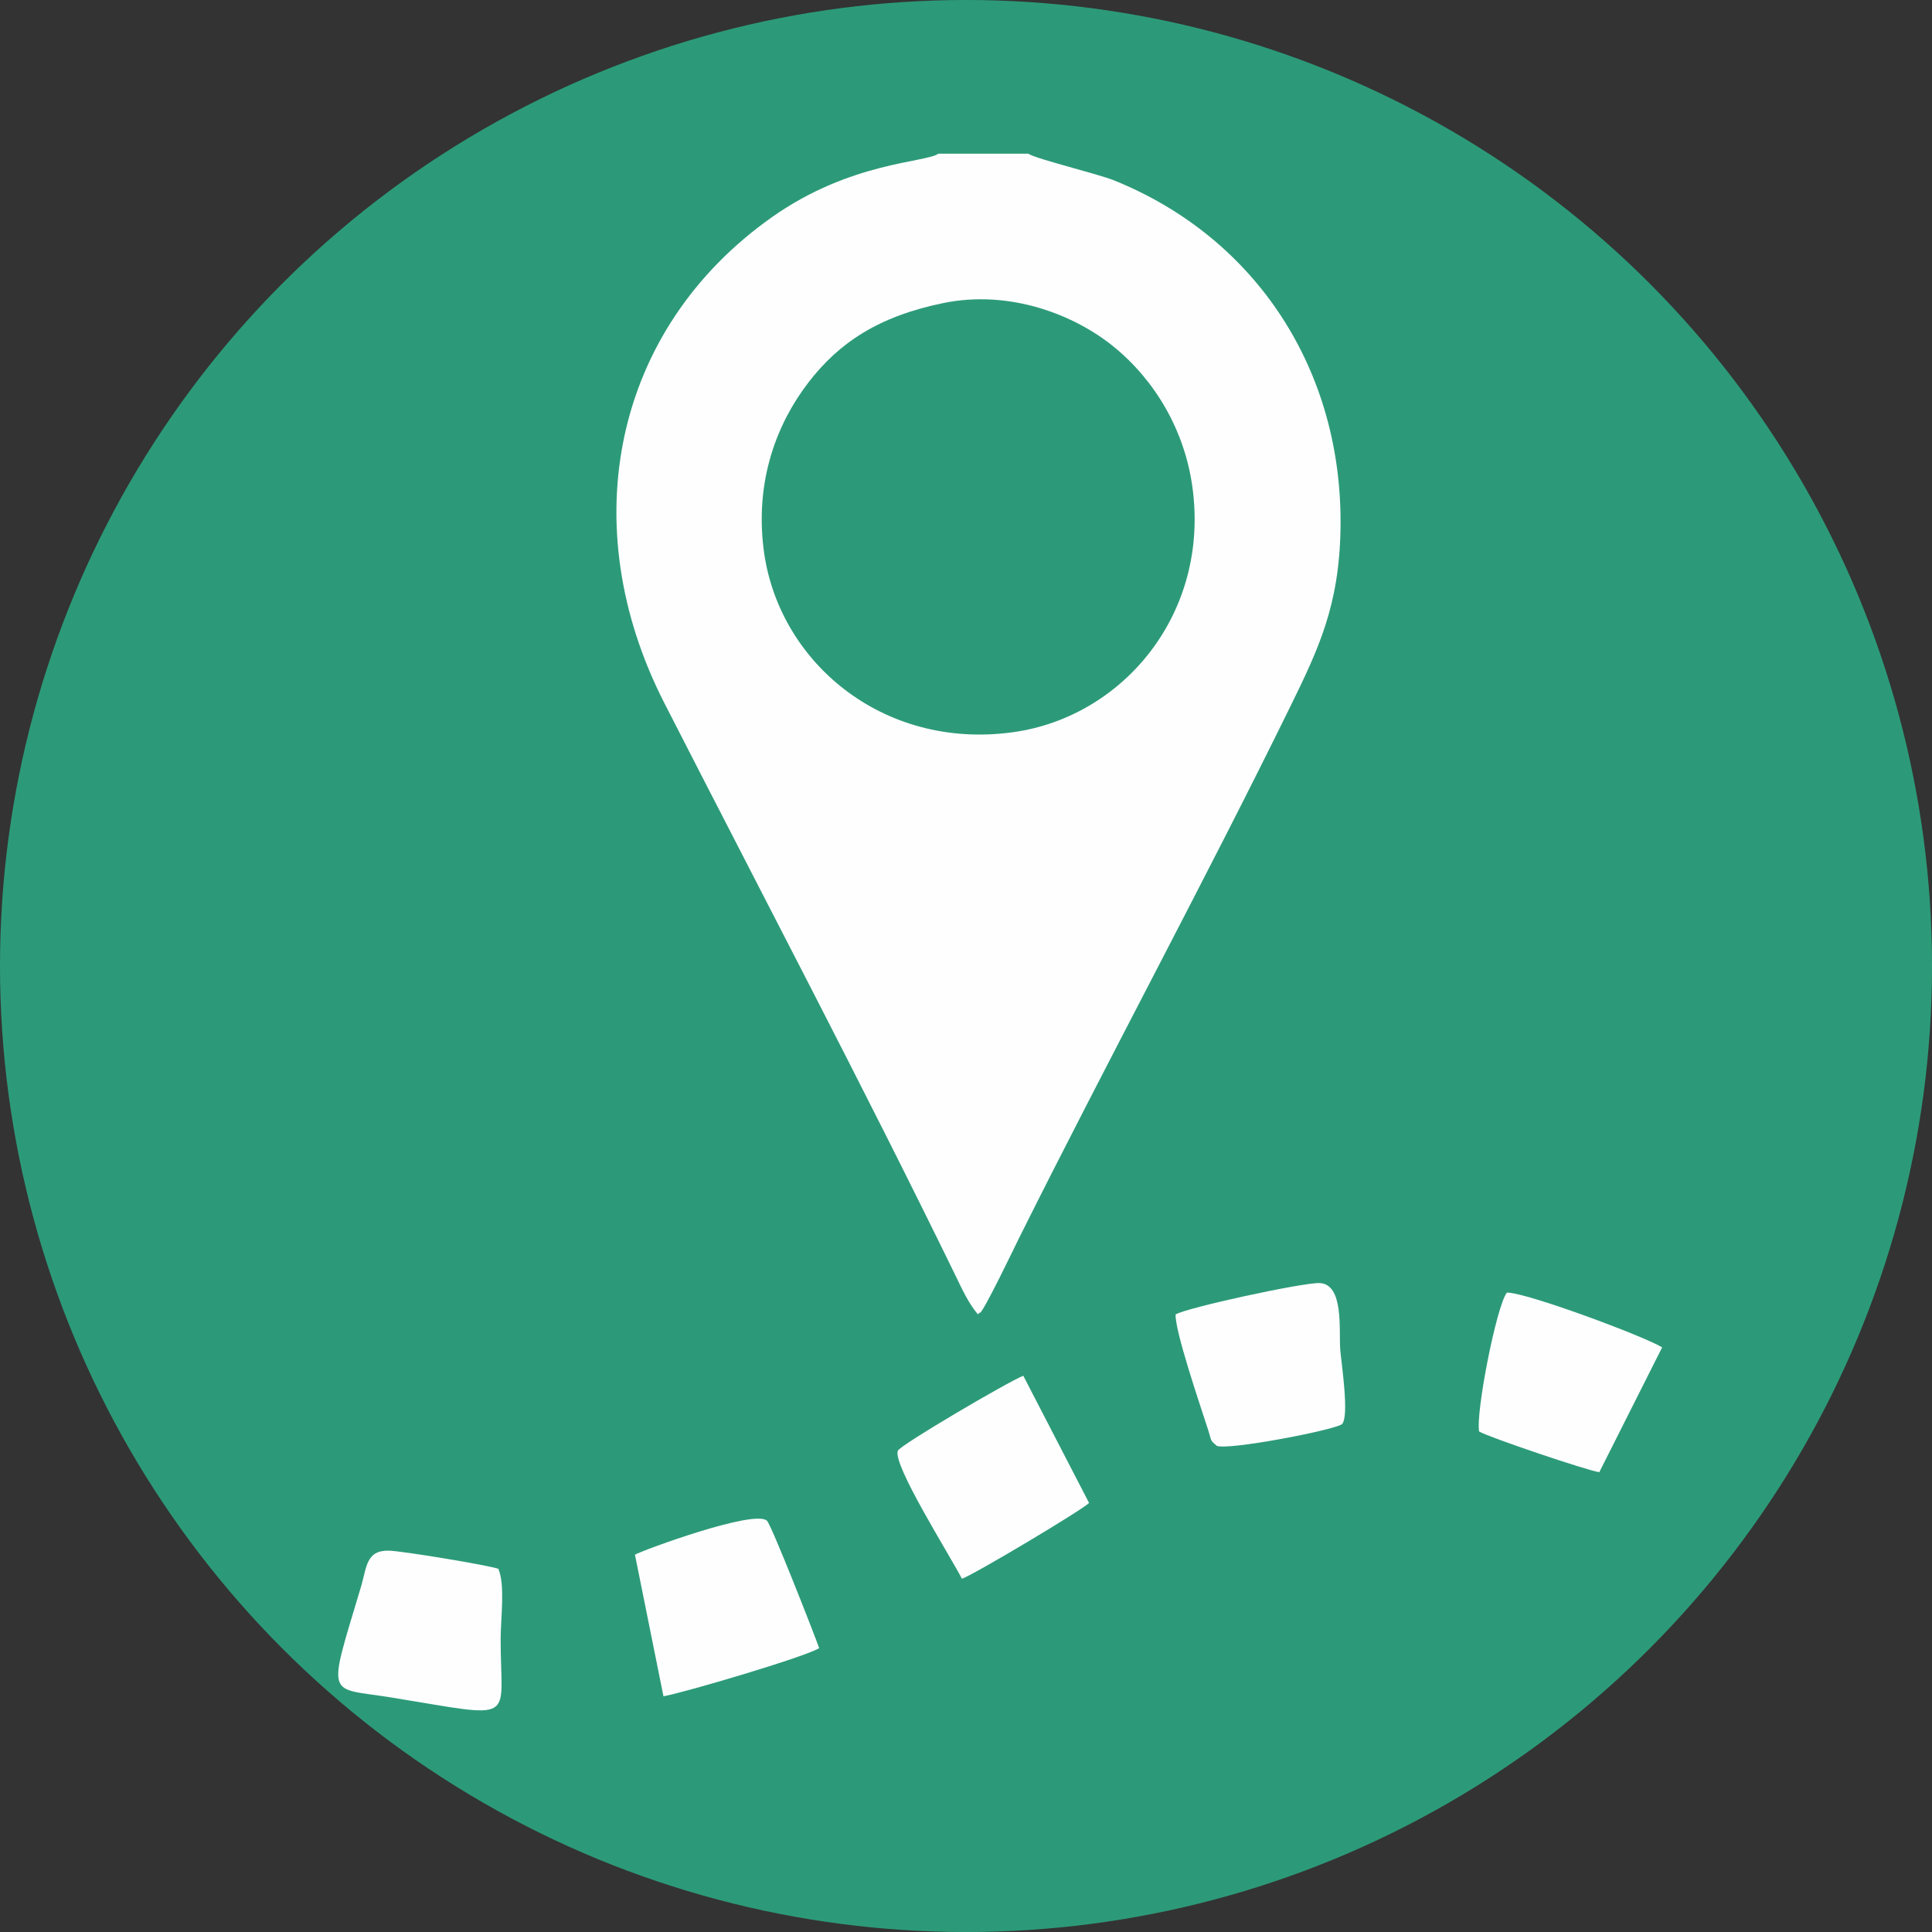 <?xml version="1.0" encoding="UTF-8"?>
<!DOCTYPE svg PUBLIC "-//W3C//DTD SVG 1.1//EN" "http://www.w3.org/Graphics/SVG/1.1/DTD/svg11.dtd">
<!-- Creator: CorelDRAW 2020 (64-Bit) -->
<svg xmlns="http://www.w3.org/2000/svg" xml:space="preserve" width="38.076mm" height="38.076mm" version="1.1" style="shape-rendering:geometricPrecision; text-rendering:geometricPrecision; image-rendering:optimizeQuality; fill-rule:evenodd; clip-rule:evenodd"
viewBox="0 0 891.39 891.39"
 xmlns:xlink="http://www.w3.org/1999/xlink"
 xmlns:xodm="http://www.corel.com/coreldraw/odm/2003">
 <rect x="0" y="0" width="891.39" height="891.39" fill="#333333" stroke="none"/>
 <defs>
  <style type="text/css">
   <![CDATA[
    .fil1 {fill:#FEFEFE}
    .fil0 {fill:#2C9A78}
   ]]>
  </style>
 </defs>
 <g id="Слой_x0020_1">
  <g id="_2284489394896">
   <circle class="fil0" cx="445.7" cy="445.7" r="445.7"/>
   <g>
    <path class="fil1" d="M435.2 139.83c30.94,-6.35 60.8,5.55 78.73,20.2 19.15,15.65 32.52,38.54 36.17,64.27 8.31,58.66 -31.94,106.52 -82.72,113.53 -60.47,8.35 -108.7,-32.97 -115.08,-84.57 -3.97,-32.1 6.41,-58.2 20.64,-76.73 14.07,-18.32 32.3,-30.55 62.27,-36.7zm39.19 -68.93l-41.4 0c-5.91,4.17 -40.47,3.69 -76.62,29.15 -73.36,51.66 -91.83,142.16 -49.9,224.23 43.59,85.32 92.31,177.9 134.33,264.14 3.09,6.35 6.05,12.94 10.41,18.01 0.29,-0.24 0.7,-1 0.82,-0.76 0.81,1.64 17.24,-32.64 17.93,-34.02 40.92,-82.05 86.03,-165.45 125.19,-245.31 13.24,-27 22.8,-46.98 23.34,-82.71 1.1,-72.78 -38.97,-133.93 -104.38,-160.36 -7.8,-3.15 -35.87,-9.84 -39.72,-12.37z"/>
    <path class="fil1" d="M306.11 782.63c8.75,-1.46 65.72,-18.24 71.84,-22.22 -2.42,-6.87 -21.97,-56.68 -24.07,-58.75 -5.52,-5.46 -57.09,13.48 -60.93,15.63l13.16 65.34z"/>
    <path class="fil1" d="M472.12 634.74c-6.81,2.67 -56.57,31.8 -57.84,34.57 -2.76,6.03 23.75,47.91 29.53,59.09 5.27,-1.72 55.97,-31.99 58.66,-34.98l-30.35 -58.68z"/>
    <path class="fil1" d="M542.42 606.44c-0.48,7.34 11.21,41.56 15.02,53.37 1.7,5.29 0.75,4.56 4,7.28 5.3,2.11 53.26,-7.08 57.66,-9.96 3.66,-3.27 -0.36,-29.08 -0.75,-34.61 -0.63,-9 1.77,-30.19 -9.62,-30.54 -7.82,-0.24 -61.46,11.41 -66.31,14.47z"/>
    <path class="fil1" d="M229.92 723.82c-4.9,-1.72 -44.38,-8.22 -50.4,-8.37 -10.68,-0.27 -10.27,7.61 -12.96,16.64 -15.71,52.54 -15.9,46.26 13.87,51.08 59.29,9.61 50.51,11.94 50.56,-26.94 0.01,-9.52 2.17,-24.99 -1.07,-32.41z"/>
    <path class="fil1" d="M766.88 621.66c-7.74,-4.92 -63.1,-25.57 -71.65,-25.26 -4.87,6.48 -14.4,55.28 -12.79,64.07 4.7,2.78 50.56,18.21 55.45,18.77l28.99 -57.58z"/>
   </g>
  </g>
 </g>
</svg>
